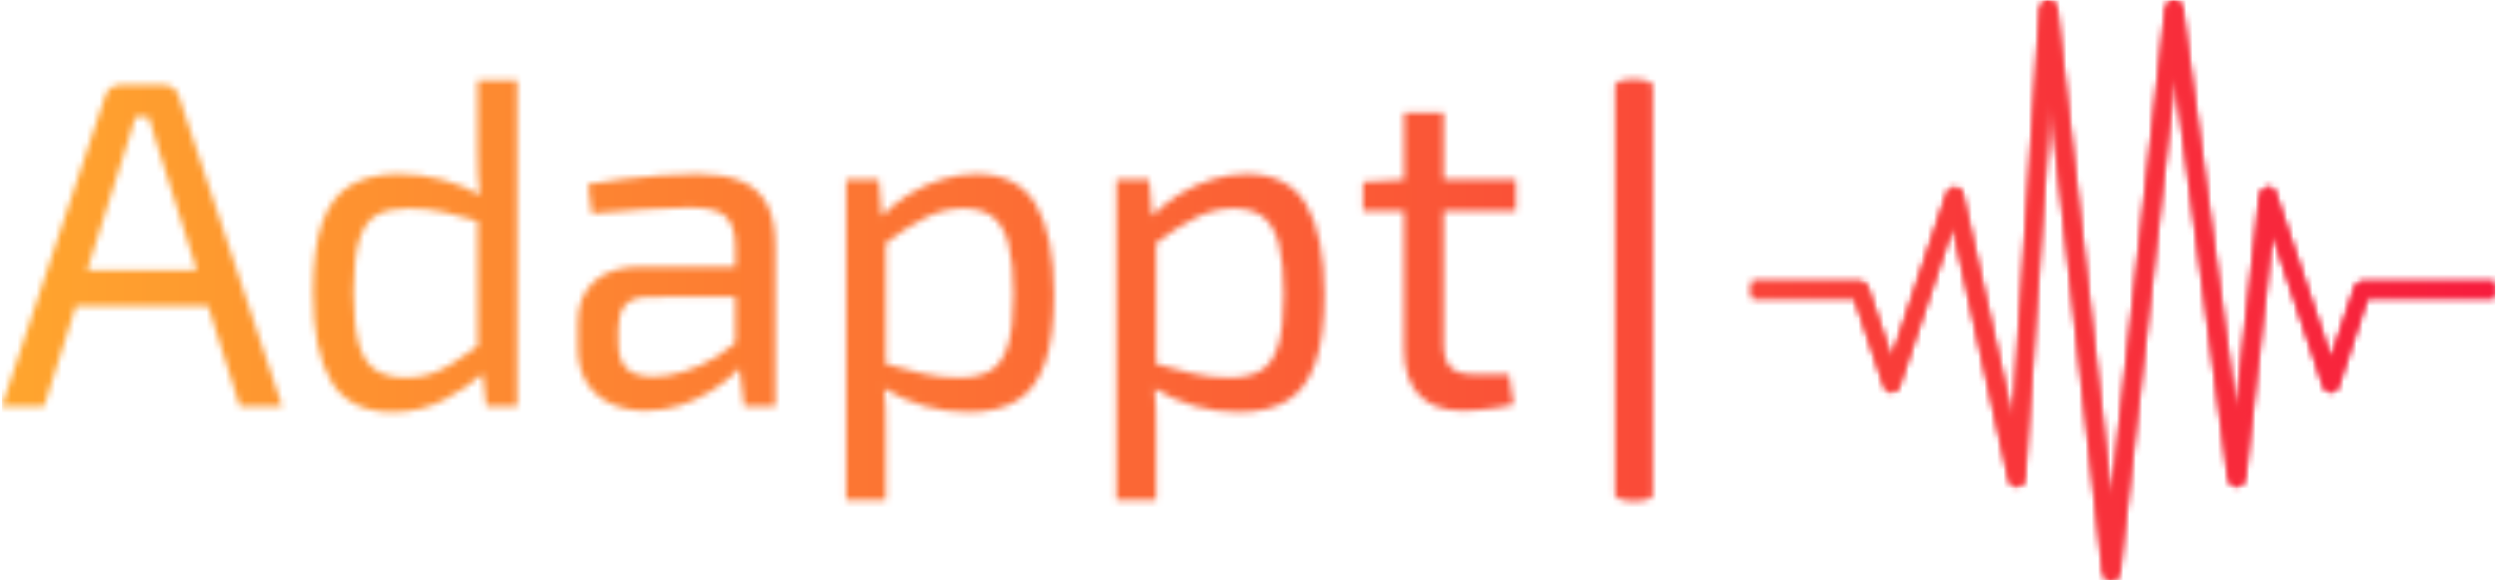 <svg xmlns="http://www.w3.org/2000/svg" version="1.1" xmlns:xlink="http://www.w3.org/1999/xlink" xmlns:svgjs="http://svgjs.dev/svgjs" width="1500" height="348" viewBox="0 0 1500 348"><g transform="matrix(1,0,0,1,-0.909,0.144)"><svg viewBox="0 0 396 92" data-background-color="#000000" preserveAspectRatio="xMidYMid meet" height="348" width="1500" xmlns="http://www.w3.org/2000/svg" xmlns:xlink="http://www.w3.org/1999/xlink"><g id="tight-bounds" transform="matrix(1,0,0,1,0.24,-0.038)"><svg viewBox="0 0 395.52 92.076" height="92.076" width="395.52"><g><svg viewBox="0 0 651.339 151.63" height="92.076" width="395.52"><g></g><g transform="matrix(1,0,0,1,0,20.956)"><svg viewBox="0 0 395.52 109.718" height="109.718" width="395.52"><g id="textblocktransform"><svg viewBox="0 0 395.52 109.718" height="109.718" width="395.52" id="textblock"><g><svg viewBox="0 0 395.52 109.718" height="109.718" width="395.52"><g transform="matrix(1,0,0,1,0,0)"><svg width="395.52" viewBox="0.5 -35 162.44 45.05" height="109.718" data-palette-color="url(#9ca34f94-90f3-4a03-b710-356659e06f5d)"><g class="wordmark-text-0" data-fill-palette-color="primary" id="text-0"></g></svg></g></svg></g></svg></g></svg></g><g transform="matrix(1,0,0,1,457.218,0)"><svg viewBox="0 0 194.121 151.63" height="151.63" width="194.121"><g><svg xmlns="http://www.w3.org/2000/svg" xmlns:xlink="http://www.w3.org/1999/xlink" version="1.1" x="0" y="0" viewBox="5 14.9 90 70.3" enable-background="new 0 0 100 100" xml:space="preserve" height="151.63" width="194.121" class="icon-icon-0" data-fill-palette-color="accent" id="icon-0"></svg></g></svg></g></svg></g><defs></defs><mask id="2a93283f-dc4c-4e2d-8b7a-52142c8e5c5a"><g id="SvgjsG3591"><svg viewBox="0 0 395.52 92.076" height="92.076" width="395.52"><g><svg viewBox="0 0 651.339 151.63" height="92.076" width="395.52"><g><rect width="9.894" height="110.266" x="421.422" y="20.682" fill="white" opacity="1" stroke-width="0" stroke="transparent" fill-opacity="1" class="rect-qz-0" rx="1%" id="SvgjsRect3590" data-palette-color="url(#9ca34f94-90f3-4a03-b710-356659e06f5d)"></rect></g><g transform="matrix(1,0,0,1,0,20.956)"><svg viewBox="0 0 395.52 109.718" height="109.718" width="395.52"><g id="SvgjsG3589"><svg viewBox="0 0 395.52 109.718" height="109.718" width="395.52" id="SvgjsSvg3588"><g><svg viewBox="0 0 395.52 109.718" height="109.718" width="395.52"><g transform="matrix(1,0,0,1,0,0)"><svg width="395.52" viewBox="0.5 -35 162.44 45.05" height="109.718" data-palette-color="url(#9ca34f94-90f3-4a03-b710-356659e06f5d)"><g class="wordmark-text-0" data-fill-palette-color="primary" id="SvgjsG3587"><path d="M13.25-34.5L17.85-34.5Q18.45-34.5 18.9-34.18 19.35-33.85 19.5-33.3L19.5-33.3 30.6 0 26.05 0 17.1-28.3Q16.9-29 16.68-29.73 16.45-30.45 16.25-31.1L16.25-31.1 14.85-31.1Q14.65-30.45 14.45-29.73 14.25-29 14-28.3L14-28.3 5.05 0 0.5 0 11.6-33.3Q11.75-33.85 12.2-34.18 12.65-34.5 13.25-34.5L13.25-34.5ZM6.75-14.6L24.25-14.6 24.25-10.8 6.75-10.8 6.75-14.6ZM43.1-24.95L43.1-24.95Q45.5-24.95 47.85-24.33 50.2-23.7 52.35-22.4L52.35-22.4 52.1-19.75Q49.75-20.45 47.95-20.85 46.15-21.25 44.1-21.25L44.1-21.25Q42-21.25 40.72-20.53 39.45-19.8 38.85-17.85 38.25-15.9 38.25-12.3L38.25-12.3Q38.25-8.7 38.82-6.7 39.4-4.7 40.65-3.9 41.9-3.1 43.85-3.1L43.85-3.1Q45.3-3.1 46.47-3.48 47.65-3.85 48.97-4.7 50.3-5.55 52.1-6.85L52.1-6.85 52.5-3.85Q50.5-2 47.95-0.7 45.4 0.6 42.45 0.6L42.45 0.6Q37.85 0.6 35.87-2.65 33.9-5.9 33.9-12.25L33.9-12.25Q33.9-17 34.9-19.78 35.9-22.55 37.95-23.75 40-24.95 43.1-24.95ZM51.55-35L55.8-35 55.8 0 52.5 0 52-4.25 51.55-4.6 51.55-21.3 51.85-22.05Q51.65-23.45 51.6-24.75 51.55-26.05 51.55-27.5L51.55-27.5 51.55-35ZM75.15-24.95L75.15-24.95Q77.84-24.95 79.72-24.23 81.59-23.5 82.55-21.8 83.5-20.1 83.5-17.15L83.5-17.15 83.5 0 80.15 0 79.5-5.3 79.2-5.85 79.2-17.15Q79.2-19.4 78.17-20.38 77.15-21.35 74.25-21.35L74.25-21.35Q72.34-21.35 69.47-21.15 66.59-20.95 63.8-20.7L63.8-20.7 63.4-23.85Q65.09-24.15 67.12-24.4 69.15-24.65 71.25-24.8 73.34-24.95 75.15-24.95ZM69.05-15L81.5-15 81.45-11.8 69.8-11.75Q68.05-11.7 67.34-10.83 66.65-9.95 66.65-8.4L66.65-8.4 66.65-6.85Q66.65-4.95 67.55-4.08 68.45-3.2 70.45-3.2L70.45-3.2Q71.84-3.2 73.62-3.73 75.4-4.25 77.2-5.35 79-6.45 80.5-8.15L80.5-8.15 80.5-5Q79.95-4.3 78.92-3.38 77.9-2.45 76.47-1.58 75.05-0.7 73.32-0.13 71.59 0.45 69.59 0.45L69.59 0.45Q67.45 0.45 65.8-0.33 64.15-1.1 63.22-2.63 62.3-4.15 62.3-6.35L62.3-6.35 62.3-9Q62.3-11.85 64.07-13.43 65.84-15 69.05-15L69.05-15ZM105.04-24.95L105.04-24.95Q109.49-24.95 111.44-21.68 113.39-18.4 113.39-12.05L113.39-12.05Q113.39-7.35 112.39-4.58 111.39-1.8 109.37-0.6 107.34 0.6 104.19 0.6L104.19 0.6Q101.79 0.6 99.47-0.05 97.14-0.7 94.94-2.05L94.94-2.05 95.19-4.6Q97.54-3.95 99.34-3.53 101.14-3.1 103.14-3.1L103.14-3.1Q105.29-3.1 106.57-3.85 107.84-4.6 108.44-6.55 109.04-8.5 109.04-12.05L109.04-12.05Q109.04-15.5 108.49-17.5 107.94-19.5 106.77-20.38 105.59-21.25 103.64-21.25L103.64-21.25Q101.64-21.25 99.69-20.3 97.74-19.35 95.14-17.4L95.14-17.4 94.74-20.25Q96.09-21.7 97.79-22.75 99.49-23.8 101.37-24.38 103.24-24.95 105.04-24.95ZM91.09-24.35L94.59-24.35 95.04-19.3 95.34-18.65 95.34-3.05 95.14-2.45Q95.29-1.05 95.32 0.25 95.34 1.55 95.34 3L95.34 3 95.34 10.05 91.09 10.05 91.09-24.35ZM134.04-24.95L134.04-24.95Q138.49-24.95 140.44-21.68 142.39-18.4 142.39-12.05L142.39-12.05Q142.39-7.35 141.39-4.58 140.39-1.8 138.37-0.6 136.34 0.6 133.19 0.6L133.19 0.6Q130.79 0.6 128.47-0.05 126.14-0.7 123.94-2.05L123.94-2.05 124.19-4.6Q126.54-3.95 128.34-3.53 130.14-3.1 132.14-3.1L132.14-3.1Q134.29-3.1 135.56-3.85 136.84-4.6 137.44-6.55 138.04-8.5 138.04-12.05L138.04-12.05Q138.04-15.5 137.49-17.5 136.94-19.5 135.77-20.38 134.59-21.25 132.64-21.25L132.64-21.25Q130.64-21.25 128.69-20.3 126.74-19.35 124.14-17.4L124.14-17.4 123.74-20.25Q125.09-21.7 126.79-22.75 128.49-23.8 130.37-24.38 132.24-24.95 134.04-24.95ZM120.09-24.35L123.59-24.35 124.04-19.3 124.34-18.65 124.34-3.05 124.14-2.45Q124.29-1.05 124.32 0.25 124.34 1.55 124.34 3L124.34 3 124.34 10.05 120.09 10.05 120.09-24.35ZM150.94-31.55L155.19-31.55 155.19-6.7Q155.19-4.95 155.94-4.2 156.69-3.45 158.49-3.45L158.49-3.45 162.19-3.45 162.69-0.2Q161.89 0 160.84 0.15 159.79 0.3 158.79 0.38 157.79 0.45 157.19 0.45L157.19 0.45Q154.14 0.45 152.54-1.25 150.94-2.95 150.94-6.15L150.94-6.15 150.94-31.55ZM151.34-24.35L162.94-24.35 162.94-21 146.54-21 146.54-24.1 151.34-24.35Z" fill="white"></path></g></svg></g></svg></g></svg></g></svg></g><g transform="matrix(1,0,0,1,457.218,0)"><svg viewBox="0 0 194.121 151.63" height="151.63" width="194.121"><g><svg xmlns="http://www.w3.org/2000/svg" xmlns:xlink="http://www.w3.org/1999/xlink" version="1.1" x="0" y="0" viewBox="5 14.9 90 70.3" enable-background="new 0 0 100 100" xml:space="preserve" height="151.63" width="194.121" class="icon-icon-0" data-fill-palette-color="accent" id="SvgjsSvg3586"><path d="M40.9 14.9c0.5 0 0.9 0.4 1 0.9l6.6 59.5 6.6-59.5c0.1-0.5 0.5-0.9 1-0.9 0 0 0 0 0 0 0.5 0 0.9 0.4 1 0.8l6.5 49 2.9-26.2c0.1-0.5 0.4-0.8 0.9-0.9 0.5-0.1 0.9 0.2 1 0.7l6.7 20 2.9-8.6c0.1-0.4 0.5-0.7 0.9-0.7H95v2H79.5L76 61.7c-0.1 0.4-0.5 0.7-0.9 0.7s-0.8-0.3-0.9-0.7l-6.2-18.5-3.3 29.7c-0.1 0.5-0.5 0.9-1 0.9-0.5 0-0.9-0.4-1-0.8l-6.5-49-6.7 60.3c-0.1 0.5-0.5 0.9-1 0.9-0.5 0-0.9-0.4-1-0.9l-6.4-57.3-3.1 45.9c0 0.5-0.4 0.9-0.9 0.9-0.5 0-0.9-0.3-1-0.8l-6.8-30.7-6.5 19.4c-0.1 0.4-0.5 0.7-0.9 0.7-0.4 0-0.8-0.3-0.9-0.7L17.4 51H5v-2h13.1c0.4 0 0.8 0.3 0.9 0.7l2.9 8.6 6.7-20c0.1-0.4 0.5-0.7 1-0.7 0.4 0 0.8 0.3 0.9 0.8l6.1 27.5 3.3-50.1C40 15.3 40.4 14.9 40.9 14.9 40.9 14.9 40.9 14.9 40.9 14.9z" fill="black"></path></svg></g></svg></g></svg></g><defs><mask></mask></defs></svg><rect width="395.52" height="92.076" fill="black" stroke="none" visibility="hidden"></rect></g></mask><linearGradient x1="0" x2="1" y1="0.5" y2="0.5" id="9ca34f94-90f3-4a03-b710-356659e06f5d"><stop stop-color="#ffa62e" offset="0"></stop><stop stop-color="#f71b3d" offset="1"></stop></linearGradient><rect width="395.52" height="92.076" fill="url(#9ca34f94-90f3-4a03-b710-356659e06f5d)" mask="url(#2a93283f-dc4c-4e2d-8b7a-52142c8e5c5a)" data-fill-palette-color="primary"></rect><mask id="65e4e8ad-361b-4af7-9f35-e1ecdd0da722"><g id="SvgjsG3614"><svg viewBox="0 0 395.52 92.076" height="92.076" width="395.52"><g><svg viewBox="0 0 651.339 151.63" height="92.076" width="395.52"><g></g><g transform="matrix(1,0,0,1,0,20.956)"><svg viewBox="0 0 395.52 109.718" height="109.718" width="395.52"><g id="SvgjsG3613"><svg viewBox="0 0 395.52 109.718" height="109.718" width="395.52" id="SvgjsSvg3612"><g><svg viewBox="0 0 395.52 109.718" height="109.718" width="395.52"><g transform="matrix(1,0,0,1,0,0)"><svg width="395.52" viewBox="0.5 -35 162.44 45.05" height="109.718" data-palette-color="url(#9ca34f94-90f3-4a03-b710-356659e06f5d)"><g class="wordmark-text-0" data-fill-palette-color="primary" id="SvgjsG3611"></g></svg></g></svg></g></svg></g></svg></g><g transform="matrix(1,0,0,1,457.218,0)"><svg viewBox="0 0 194.121 151.63" height="151.63" width="194.121"><g><svg xmlns="http://www.w3.org/2000/svg" xmlns:xlink="http://www.w3.org/1999/xlink" version="1.1" x="0" y="0" viewBox="5 14.9 90 70.3" enable-background="new 0 0 100 100" xml:space="preserve" height="151.63" width="194.121" class="icon-icon-0" data-fill-palette-color="accent" id="SvgjsSvg3610"><path d="M40.9 14.9c0.5 0 0.9 0.4 1 0.9l6.6 59.5 6.6-59.5c0.1-0.5 0.5-0.9 1-0.9 0 0 0 0 0 0 0.5 0 0.9 0.4 1 0.8l6.5 49 2.9-26.2c0.1-0.5 0.4-0.8 0.9-0.9 0.5-0.1 0.9 0.2 1 0.7l6.7 20 2.9-8.6c0.1-0.4 0.5-0.7 0.9-0.7H95v2H79.5L76 61.7c-0.1 0.4-0.5 0.7-0.9 0.7s-0.8-0.3-0.9-0.7l-6.2-18.5-3.3 29.7c-0.1 0.5-0.5 0.9-1 0.9-0.5 0-0.9-0.4-1-0.8l-6.5-49-6.7 60.3c-0.1 0.5-0.5 0.9-1 0.9-0.5 0-0.9-0.4-1-0.9l-6.4-57.3-3.1 45.9c0 0.5-0.4 0.9-0.9 0.9-0.5 0-0.9-0.3-1-0.8l-6.8-30.7-6.5 19.4c-0.1 0.4-0.5 0.7-0.9 0.7-0.4 0-0.8-0.3-0.9-0.7L17.4 51H5v-2h13.1c0.4 0 0.8 0.3 0.9 0.7l2.9 8.6 6.7-20c0.1-0.4 0.5-0.7 1-0.7 0.4 0 0.8 0.3 0.9 0.8l6.1 27.5 3.3-50.1C40 15.3 40.4 14.9 40.9 14.9 40.9 14.9 40.9 14.9 40.9 14.9z" fill="white"></path></svg></g></svg></g></svg></g><defs><mask></mask></defs><mask><g id="SvgjsG3609"><svg viewBox="0 0 395.52 92.076" height="92.076" width="395.52"><g><svg viewBox="0 0 651.339 151.63" height="92.076" width="395.52"><g><rect width="9.894" height="110.266" x="421.422" y="20.682" fill="black" opacity="1" stroke-width="0" stroke="transparent" fill-opacity="1" class="rect-qz-0" rx="1%" id="SvgjsRect3608" data-palette-color="url(#9ca34f94-90f3-4a03-b710-356659e06f5d)"></rect></g><g transform="matrix(1,0,0,1,0,20.956)"><svg viewBox="0 0 395.52 109.718" height="109.718" width="395.52"><g id="SvgjsG3607"><svg viewBox="0 0 395.52 109.718" height="109.718" width="395.52" id="SvgjsSvg3606"><g><svg viewBox="0 0 395.52 109.718" height="109.718" width="395.52"><g transform="matrix(1,0,0,1,0,0)"><svg width="395.52" viewBox="0.5 -35 162.44 45.05" height="109.718" data-palette-color="url(#9ca34f94-90f3-4a03-b710-356659e06f5d)"><g class="wordmark-text-0" data-fill-palette-color="primary" id="SvgjsG3605"><path d="M13.25-34.5L17.85-34.5Q18.45-34.5 18.9-34.18 19.35-33.85 19.5-33.3L19.5-33.3 30.6 0 26.05 0 17.1-28.3Q16.9-29 16.68-29.73 16.45-30.45 16.25-31.1L16.25-31.1 14.85-31.1Q14.65-30.45 14.45-29.73 14.25-29 14-28.3L14-28.3 5.05 0 0.5 0 11.6-33.3Q11.75-33.85 12.2-34.18 12.65-34.5 13.25-34.5L13.25-34.5ZM6.75-14.6L24.25-14.6 24.25-10.8 6.75-10.8 6.75-14.6ZM43.1-24.95L43.1-24.95Q45.5-24.95 47.85-24.33 50.2-23.7 52.35-22.4L52.35-22.4 52.1-19.75Q49.75-20.45 47.95-20.85 46.15-21.25 44.1-21.25L44.1-21.25Q42-21.25 40.72-20.53 39.45-19.8 38.85-17.85 38.25-15.9 38.25-12.3L38.25-12.3Q38.25-8.7 38.82-6.7 39.4-4.7 40.65-3.9 41.9-3.1 43.85-3.1L43.85-3.1Q45.3-3.1 46.47-3.48 47.65-3.85 48.97-4.7 50.3-5.55 52.1-6.85L52.1-6.85 52.5-3.85Q50.5-2 47.95-0.7 45.4 0.6 42.45 0.6L42.45 0.6Q37.85 0.6 35.87-2.65 33.9-5.9 33.9-12.25L33.9-12.25Q33.9-17 34.9-19.78 35.9-22.55 37.95-23.75 40-24.95 43.1-24.95ZM51.55-35L55.8-35 55.8 0 52.5 0 52-4.25 51.55-4.6 51.55-21.3 51.85-22.05Q51.65-23.45 51.6-24.75 51.55-26.05 51.55-27.5L51.55-27.5 51.55-35ZM75.15-24.95L75.15-24.95Q77.84-24.95 79.72-24.23 81.59-23.5 82.55-21.8 83.5-20.1 83.5-17.15L83.5-17.15 83.5 0 80.15 0 79.5-5.3 79.2-5.85 79.2-17.15Q79.2-19.4 78.17-20.38 77.15-21.35 74.25-21.35L74.25-21.35Q72.34-21.35 69.47-21.15 66.59-20.95 63.8-20.7L63.8-20.7 63.4-23.85Q65.09-24.15 67.12-24.4 69.15-24.65 71.25-24.8 73.34-24.95 75.15-24.95ZM69.05-15L81.5-15 81.45-11.8 69.8-11.75Q68.05-11.7 67.34-10.83 66.65-9.95 66.65-8.4L66.65-8.4 66.65-6.85Q66.65-4.95 67.55-4.08 68.45-3.2 70.45-3.2L70.45-3.2Q71.84-3.2 73.62-3.73 75.4-4.25 77.2-5.35 79-6.45 80.5-8.15L80.5-8.15 80.5-5Q79.95-4.3 78.92-3.38 77.9-2.45 76.47-1.58 75.05-0.7 73.32-0.13 71.59 0.45 69.59 0.45L69.59 0.45Q67.45 0.45 65.8-0.33 64.15-1.1 63.22-2.63 62.3-4.15 62.3-6.35L62.3-6.35 62.3-9Q62.3-11.85 64.07-13.43 65.84-15 69.05-15L69.05-15ZM105.04-24.95L105.04-24.95Q109.49-24.95 111.44-21.68 113.39-18.4 113.39-12.05L113.39-12.05Q113.39-7.35 112.39-4.58 111.39-1.8 109.37-0.6 107.34 0.6 104.19 0.6L104.19 0.6Q101.79 0.6 99.47-0.05 97.14-0.7 94.94-2.05L94.94-2.05 95.19-4.6Q97.54-3.95 99.34-3.53 101.14-3.1 103.14-3.1L103.14-3.1Q105.29-3.1 106.57-3.85 107.84-4.6 108.44-6.55 109.04-8.5 109.04-12.05L109.04-12.05Q109.04-15.5 108.49-17.5 107.94-19.5 106.77-20.38 105.59-21.25 103.64-21.25L103.64-21.25Q101.64-21.25 99.69-20.3 97.74-19.35 95.14-17.4L95.14-17.4 94.74-20.25Q96.09-21.7 97.79-22.75 99.49-23.8 101.37-24.38 103.24-24.95 105.04-24.95ZM91.09-24.35L94.59-24.35 95.04-19.3 95.34-18.65 95.34-3.05 95.14-2.45Q95.29-1.05 95.32 0.25 95.34 1.55 95.34 3L95.34 3 95.34 10.05 91.09 10.05 91.09-24.35ZM134.04-24.95L134.04-24.95Q138.49-24.95 140.44-21.68 142.39-18.4 142.39-12.05L142.39-12.05Q142.39-7.35 141.39-4.58 140.39-1.8 138.37-0.6 136.34 0.6 133.19 0.6L133.19 0.6Q130.79 0.6 128.47-0.05 126.14-0.7 123.94-2.05L123.94-2.05 124.19-4.6Q126.54-3.95 128.34-3.53 130.14-3.1 132.14-3.1L132.14-3.1Q134.29-3.1 135.56-3.85 136.84-4.6 137.44-6.55 138.04-8.5 138.04-12.05L138.04-12.05Q138.04-15.5 137.49-17.5 136.94-19.5 135.77-20.38 134.59-21.25 132.64-21.25L132.64-21.25Q130.64-21.25 128.69-20.3 126.74-19.35 124.14-17.4L124.14-17.4 123.74-20.25Q125.09-21.7 126.79-22.75 128.49-23.8 130.37-24.38 132.24-24.95 134.04-24.95ZM120.09-24.35L123.59-24.35 124.04-19.3 124.34-18.65 124.34-3.05 124.14-2.45Q124.29-1.05 124.32 0.25 124.34 1.55 124.34 3L124.34 3 124.34 10.05 120.09 10.05 120.09-24.35ZM150.94-31.55L155.19-31.55 155.19-6.7Q155.19-4.95 155.94-4.2 156.69-3.45 158.49-3.45L158.49-3.45 162.19-3.45 162.69-0.2Q161.89 0 160.84 0.15 159.79 0.3 158.79 0.38 157.79 0.45 157.19 0.45L157.19 0.45Q154.14 0.45 152.54-1.25 150.94-2.95 150.94-6.15L150.94-6.15 150.94-31.55ZM151.34-24.35L162.94-24.35 162.94-21 146.54-21 146.54-24.1 151.34-24.35Z" fill="black"></path></g></svg></g></svg></g></svg></g></svg></g><g transform="matrix(1,0,0,1,457.218,0)"><svg viewBox="0 0 194.121 151.63" height="151.63" width="194.121"><g><svg xmlns="http://www.w3.org/2000/svg" xmlns:xlink="http://www.w3.org/1999/xlink" version="1.1" x="0" y="0" viewBox="5 14.9 90 70.3" enable-background="new 0 0 100 100" xml:space="preserve" height="151.63" width="194.121" class="icon-icon-0" data-fill-palette-color="accent" id="SvgjsSvg3604"><path d="M40.9 14.9c0.5 0 0.9 0.4 1 0.9l6.6 59.5 6.6-59.5c0.1-0.5 0.5-0.9 1-0.9 0 0 0 0 0 0 0.5 0 0.9 0.4 1 0.8l6.5 49 2.9-26.2c0.1-0.5 0.4-0.8 0.9-0.9 0.5-0.1 0.9 0.2 1 0.7l6.7 20 2.9-8.6c0.1-0.4 0.5-0.7 0.9-0.7H95v2H79.5L76 61.7c-0.1 0.4-0.5 0.7-0.9 0.7s-0.8-0.3-0.9-0.7l-6.2-18.5-3.3 29.7c-0.1 0.5-0.5 0.9-1 0.9-0.5 0-0.9-0.4-1-0.8l-6.5-49-6.7 60.3c-0.1 0.5-0.5 0.9-1 0.9-0.5 0-0.9-0.4-1-0.9l-6.4-57.3-3.1 45.9c0 0.5-0.4 0.9-0.9 0.9-0.5 0-0.9-0.3-1-0.8l-6.8-30.7-6.5 19.4c-0.1 0.4-0.5 0.7-0.9 0.7-0.4 0-0.8-0.3-0.9-0.7L17.4 51H5v-2h13.1c0.4 0 0.8 0.3 0.9 0.7l2.9 8.6 6.7-20c0.1-0.4 0.5-0.7 1-0.7 0.4 0 0.8 0.3 0.9 0.8l6.1 27.5 3.3-50.1C40 15.3 40.4 14.9 40.9 14.9 40.9 14.9 40.9 14.9 40.9 14.9z" fill="black"></path></svg></g></svg></g></svg></g><defs><mask></mask></defs></svg><rect width="395.52" height="92.076" fill="black" stroke="none" visibility="hidden"></rect></g></mask></svg><rect width="395.52" height="92.076" fill="black" stroke="none" visibility="hidden"></rect></g></mask><linearGradient x1="0" x2="1" y1="0.5" y2="0.5" id="f50d8b95-f771-404d-a313-7e3d4a53893b"><stop stop-color="#ffa62e" offset="0"></stop><stop stop-color="#f71b3d" offset="1"></stop></linearGradient><rect width="395.52" height="92.076" fill="url(#f50d8b95-f771-404d-a313-7e3d4a53893b)" mask="url(#65e4e8ad-361b-4af7-9f35-e1ecdd0da722)" data-fill-palette-color="accent"></rect></svg><rect width="395.52" height="92.076" fill="none" stroke="none" visibility="hidden"></rect></g></svg></g></svg>